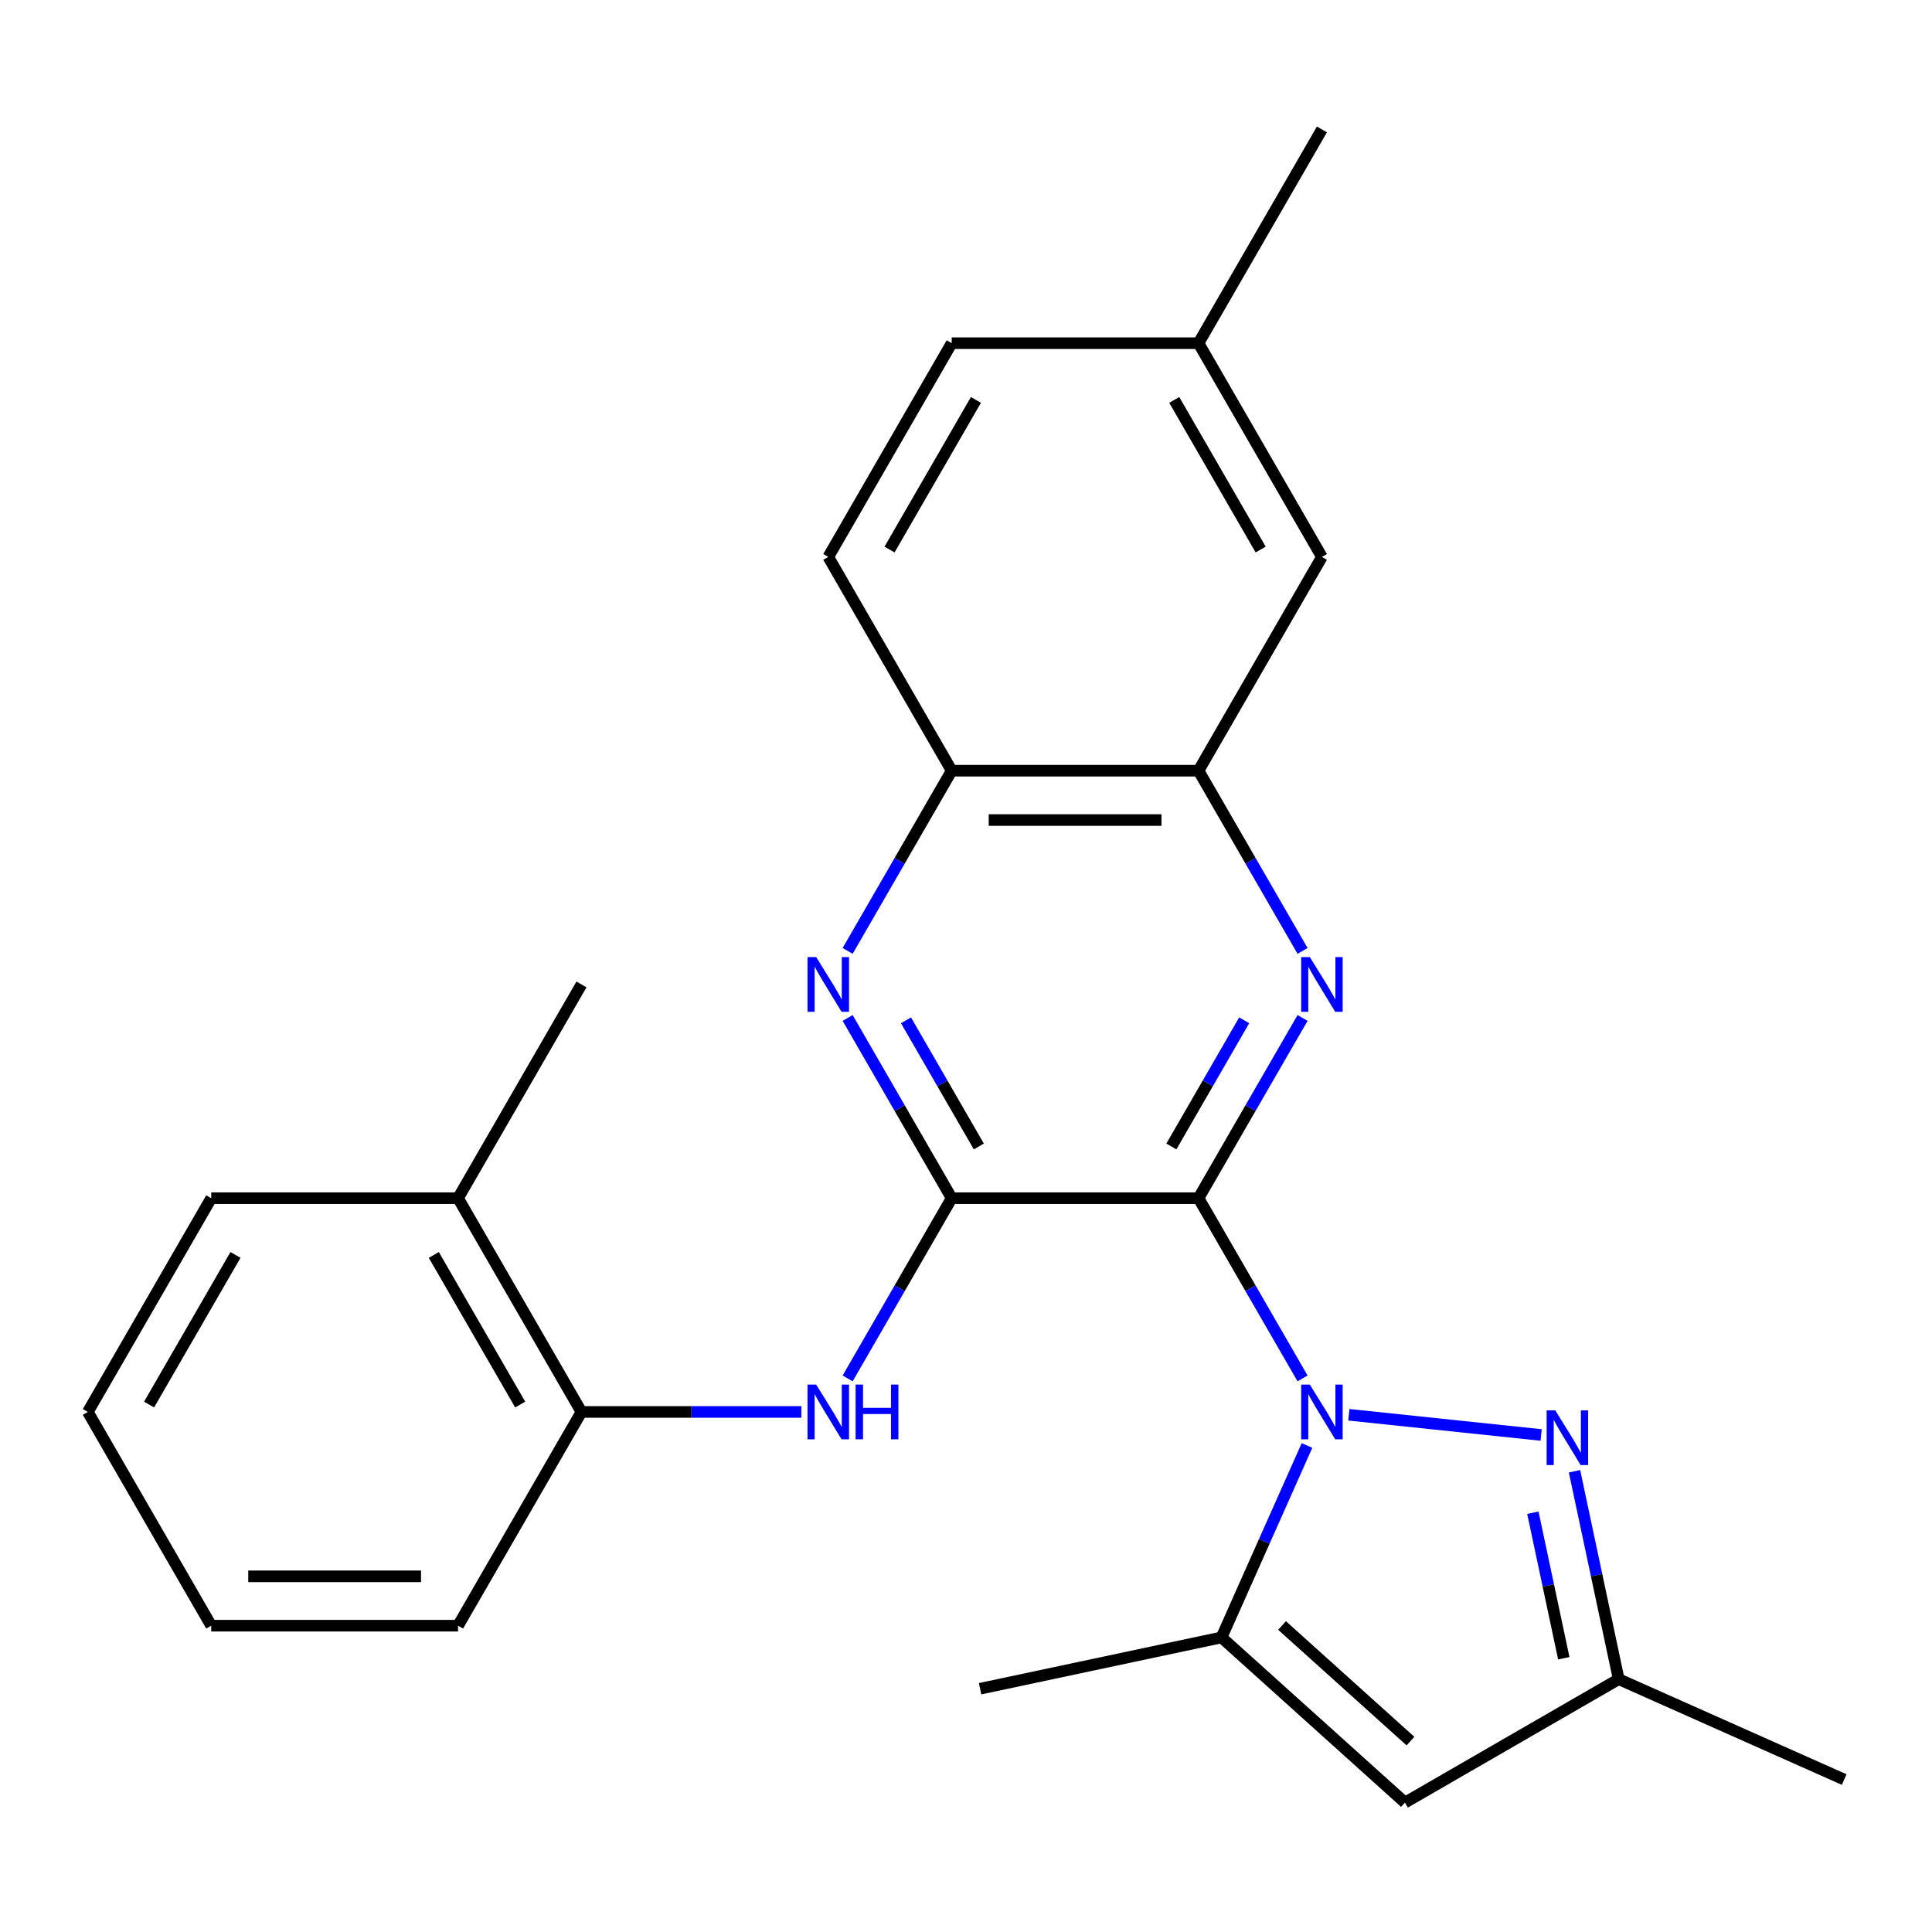 <?xml version='1.0' encoding='iso-8859-1'?>
<svg version='1.1' baseProfile='full'
              xmlns='http://www.w3.org/2000/svg'
                      xmlns:rdkit='http://www.rdkit.org/xml'
                      xmlns:xlink='http://www.w3.org/1999/xlink'
                  xml:space='preserve'
width='1000px' height='1000px' viewBox='0 0 1000 1000'>
<!-- END OF HEADER -->
<rect style='opacity:1.0;fill:#FFFFFF;stroke:none' width='1000' height='1000' x='0' y='0'> </rect>
<path class='bond-0' d='M 620.345,620.179 L 647.274,666.821' style='fill:none;fill-rule:evenodd;stroke:#000000;stroke-width:6px;stroke-linecap:butt;stroke-linejoin:miter;stroke-opacity:1' />
<path class='bond-0' d='M 647.274,666.821 L 674.203,713.463' style='fill:none;fill-rule:evenodd;stroke:#0000FF;stroke-width:6px;stroke-linecap:butt;stroke-linejoin:miter;stroke-opacity:1' />
<path class='bond-1' d='M 620.345,620.179 L 492.592,620.179' style='fill:none;fill-rule:evenodd;stroke:#000000;stroke-width:6px;stroke-linecap:butt;stroke-linejoin:miter;stroke-opacity:1' />
<path class='bond-2' d='M 620.345,620.179 L 647.274,573.537' style='fill:none;fill-rule:evenodd;stroke:#000000;stroke-width:6px;stroke-linecap:butt;stroke-linejoin:miter;stroke-opacity:1' />
<path class='bond-2' d='M 647.274,573.537 L 674.203,526.895' style='fill:none;fill-rule:evenodd;stroke:#0000FF;stroke-width:6px;stroke-linecap:butt;stroke-linejoin:miter;stroke-opacity:1' />
<path class='bond-2' d='M 606.296,593.411 L 625.146,560.762' style='fill:none;fill-rule:evenodd;stroke:#000000;stroke-width:6px;stroke-linecap:butt;stroke-linejoin:miter;stroke-opacity:1' />
<path class='bond-2' d='M 625.146,560.762 L 643.996,528.113' style='fill:none;fill-rule:evenodd;stroke:#0000FF;stroke-width:6px;stroke-linecap:butt;stroke-linejoin:miter;stroke-opacity:1' />
<path class='bond-3' d='M 698.156,732.282 L 797.692,742.743' style='fill:none;fill-rule:evenodd;stroke:#0000FF;stroke-width:6px;stroke-linecap:butt;stroke-linejoin:miter;stroke-opacity:1' />
<path class='bond-4' d='M 676.495,748.171 L 654.378,797.848' style='fill:none;fill-rule:evenodd;stroke:#0000FF;stroke-width:6px;stroke-linecap:butt;stroke-linejoin:miter;stroke-opacity:1' />
<path class='bond-4' d='M 654.378,797.848 L 632.26,847.526' style='fill:none;fill-rule:evenodd;stroke:#000000;stroke-width:6px;stroke-linecap:butt;stroke-linejoin:miter;stroke-opacity:1' />
<path class='bond-5' d='M 492.592,620.179 L 465.663,573.537' style='fill:none;fill-rule:evenodd;stroke:#000000;stroke-width:6px;stroke-linecap:butt;stroke-linejoin:miter;stroke-opacity:1' />
<path class='bond-5' d='M 465.663,573.537 L 438.734,526.895' style='fill:none;fill-rule:evenodd;stroke:#0000FF;stroke-width:6px;stroke-linecap:butt;stroke-linejoin:miter;stroke-opacity:1' />
<path class='bond-5' d='M 506.641,593.411 L 487.79,560.762' style='fill:none;fill-rule:evenodd;stroke:#000000;stroke-width:6px;stroke-linecap:butt;stroke-linejoin:miter;stroke-opacity:1' />
<path class='bond-5' d='M 487.79,560.762 L 468.94,528.113' style='fill:none;fill-rule:evenodd;stroke:#0000FF;stroke-width:6px;stroke-linecap:butt;stroke-linejoin:miter;stroke-opacity:1' />
<path class='bond-7' d='M 492.592,620.179 L 465.663,666.821' style='fill:none;fill-rule:evenodd;stroke:#000000;stroke-width:6px;stroke-linecap:butt;stroke-linejoin:miter;stroke-opacity:1' />
<path class='bond-7' d='M 465.663,666.821 L 438.734,713.463' style='fill:none;fill-rule:evenodd;stroke:#0000FF;stroke-width:6px;stroke-linecap:butt;stroke-linejoin:miter;stroke-opacity:1' />
<path class='bond-8' d='M 674.203,492.188 L 647.274,445.546' style='fill:none;fill-rule:evenodd;stroke:#0000FF;stroke-width:6px;stroke-linecap:butt;stroke-linejoin:miter;stroke-opacity:1' />
<path class='bond-8' d='M 647.274,445.546 L 620.345,398.904' style='fill:none;fill-rule:evenodd;stroke:#000000;stroke-width:6px;stroke-linecap:butt;stroke-linejoin:miter;stroke-opacity:1' />
<path class='bond-9' d='M 814.964,761.525 L 826.4,815.329' style='fill:none;fill-rule:evenodd;stroke:#0000FF;stroke-width:6px;stroke-linecap:butt;stroke-linejoin:miter;stroke-opacity:1' />
<path class='bond-9' d='M 826.4,815.329 L 837.837,869.133' style='fill:none;fill-rule:evenodd;stroke:#000000;stroke-width:6px;stroke-linecap:butt;stroke-linejoin:miter;stroke-opacity:1' />
<path class='bond-9' d='M 793.403,782.978 L 801.408,820.641' style='fill:none;fill-rule:evenodd;stroke:#0000FF;stroke-width:6px;stroke-linecap:butt;stroke-linejoin:miter;stroke-opacity:1' />
<path class='bond-9' d='M 801.408,820.641 L 809.414,858.304' style='fill:none;fill-rule:evenodd;stroke:#000000;stroke-width:6px;stroke-linecap:butt;stroke-linejoin:miter;stroke-opacity:1' />
<path class='bond-6' d='M 632.26,847.526 L 727.199,933.009' style='fill:none;fill-rule:evenodd;stroke:#000000;stroke-width:6px;stroke-linecap:butt;stroke-linejoin:miter;stroke-opacity:1' />
<path class='bond-6' d='M 663.597,841.36 L 730.055,901.199' style='fill:none;fill-rule:evenodd;stroke:#000000;stroke-width:6px;stroke-linecap:butt;stroke-linejoin:miter;stroke-opacity:1' />
<path class='bond-17' d='M 632.26,847.526 L 507.298,874.087' style='fill:none;fill-rule:evenodd;stroke:#000000;stroke-width:6px;stroke-linecap:butt;stroke-linejoin:miter;stroke-opacity:1' />
<path class='bond-25' d='M 438.734,492.188 L 465.663,445.546' style='fill:none;fill-rule:evenodd;stroke:#0000FF;stroke-width:6px;stroke-linecap:butt;stroke-linejoin:miter;stroke-opacity:1' />
<path class='bond-25' d='M 465.663,445.546 L 492.592,398.904' style='fill:none;fill-rule:evenodd;stroke:#000000;stroke-width:6px;stroke-linecap:butt;stroke-linejoin:miter;stroke-opacity:1' />
<path class='bond-26' d='M 727.199,933.009 L 837.837,869.133' style='fill:none;fill-rule:evenodd;stroke:#000000;stroke-width:6px;stroke-linecap:butt;stroke-linejoin:miter;stroke-opacity:1' />
<path class='bond-11' d='M 414.781,730.817 L 357.871,730.817' style='fill:none;fill-rule:evenodd;stroke:#0000FF;stroke-width:6px;stroke-linecap:butt;stroke-linejoin:miter;stroke-opacity:1' />
<path class='bond-11' d='M 357.871,730.817 L 300.961,730.817' style='fill:none;fill-rule:evenodd;stroke:#000000;stroke-width:6px;stroke-linecap:butt;stroke-linejoin:miter;stroke-opacity:1' />
<path class='bond-10' d='M 620.345,398.904 L 492.592,398.904' style='fill:none;fill-rule:evenodd;stroke:#000000;stroke-width:6px;stroke-linecap:butt;stroke-linejoin:miter;stroke-opacity:1' />
<path class='bond-10' d='M 601.182,424.455 L 511.755,424.455' style='fill:none;fill-rule:evenodd;stroke:#000000;stroke-width:6px;stroke-linecap:butt;stroke-linejoin:miter;stroke-opacity:1' />
<path class='bond-12' d='M 620.345,398.904 L 684.222,288.266' style='fill:none;fill-rule:evenodd;stroke:#000000;stroke-width:6px;stroke-linecap:butt;stroke-linejoin:miter;stroke-opacity:1' />
<path class='bond-18' d='M 837.837,869.133 L 954.545,921.095' style='fill:none;fill-rule:evenodd;stroke:#000000;stroke-width:6px;stroke-linecap:butt;stroke-linejoin:miter;stroke-opacity:1' />
<path class='bond-14' d='M 492.592,398.904 L 428.715,288.266' style='fill:none;fill-rule:evenodd;stroke:#000000;stroke-width:6px;stroke-linecap:butt;stroke-linejoin:miter;stroke-opacity:1' />
<path class='bond-13' d='M 300.961,730.817 L 237.085,620.179' style='fill:none;fill-rule:evenodd;stroke:#000000;stroke-width:6px;stroke-linecap:butt;stroke-linejoin:miter;stroke-opacity:1' />
<path class='bond-13' d='M 269.252,726.997 L 224.539,649.55' style='fill:none;fill-rule:evenodd;stroke:#000000;stroke-width:6px;stroke-linecap:butt;stroke-linejoin:miter;stroke-opacity:1' />
<path class='bond-19' d='M 300.961,730.817 L 237.085,841.455' style='fill:none;fill-rule:evenodd;stroke:#000000;stroke-width:6px;stroke-linecap:butt;stroke-linejoin:miter;stroke-opacity:1' />
<path class='bond-15' d='M 684.222,288.266 L 620.345,177.628' style='fill:none;fill-rule:evenodd;stroke:#000000;stroke-width:6px;stroke-linecap:butt;stroke-linejoin:miter;stroke-opacity:1' />
<path class='bond-15' d='M 652.513,284.446 L 607.799,206.999' style='fill:none;fill-rule:evenodd;stroke:#000000;stroke-width:6px;stroke-linecap:butt;stroke-linejoin:miter;stroke-opacity:1' />
<path class='bond-20' d='M 237.085,620.179 L 300.961,509.542' style='fill:none;fill-rule:evenodd;stroke:#000000;stroke-width:6px;stroke-linecap:butt;stroke-linejoin:miter;stroke-opacity:1' />
<path class='bond-21' d='M 237.085,620.179 L 109.331,620.179' style='fill:none;fill-rule:evenodd;stroke:#000000;stroke-width:6px;stroke-linecap:butt;stroke-linejoin:miter;stroke-opacity:1' />
<path class='bond-27' d='M 428.715,288.266 L 492.592,177.628' style='fill:none;fill-rule:evenodd;stroke:#000000;stroke-width:6px;stroke-linecap:butt;stroke-linejoin:miter;stroke-opacity:1' />
<path class='bond-27' d='M 460.424,284.446 L 505.138,206.999' style='fill:none;fill-rule:evenodd;stroke:#000000;stroke-width:6px;stroke-linecap:butt;stroke-linejoin:miter;stroke-opacity:1' />
<path class='bond-16' d='M 620.345,177.628 L 492.592,177.628' style='fill:none;fill-rule:evenodd;stroke:#000000;stroke-width:6px;stroke-linecap:butt;stroke-linejoin:miter;stroke-opacity:1' />
<path class='bond-22' d='M 620.345,177.628 L 684.222,66.991' style='fill:none;fill-rule:evenodd;stroke:#000000;stroke-width:6px;stroke-linecap:butt;stroke-linejoin:miter;stroke-opacity:1' />
<path class='bond-23' d='M 237.085,841.455 L 109.331,841.455' style='fill:none;fill-rule:evenodd;stroke:#000000;stroke-width:6px;stroke-linecap:butt;stroke-linejoin:miter;stroke-opacity:1' />
<path class='bond-23' d='M 217.922,815.904 L 128.494,815.904' style='fill:none;fill-rule:evenodd;stroke:#000000;stroke-width:6px;stroke-linecap:butt;stroke-linejoin:miter;stroke-opacity:1' />
<path class='bond-28' d='M 109.331,620.179 L 45.455,730.817' style='fill:none;fill-rule:evenodd;stroke:#000000;stroke-width:6px;stroke-linecap:butt;stroke-linejoin:miter;stroke-opacity:1' />
<path class='bond-28' d='M 121.877,649.55 L 77.164,726.997' style='fill:none;fill-rule:evenodd;stroke:#000000;stroke-width:6px;stroke-linecap:butt;stroke-linejoin:miter;stroke-opacity:1' />
<path class='bond-24' d='M 109.331,841.455 L 45.455,730.817' style='fill:none;fill-rule:evenodd;stroke:#000000;stroke-width:6px;stroke-linecap:butt;stroke-linejoin:miter;stroke-opacity:1' />
<path  class='atom-1' d='M 677.962 716.657
L 687.242 731.657
Q 688.162 733.137, 689.642 735.817
Q 691.122 738.497, 691.202 738.657
L 691.202 716.657
L 694.962 716.657
L 694.962 744.977
L 691.082 744.977
L 681.122 728.577
Q 679.962 726.657, 678.722 724.457
Q 677.522 722.257, 677.162 721.577
L 677.162 744.977
L 673.482 744.977
L 673.482 716.657
L 677.962 716.657
' fill='#0000FF'/>
<path  class='atom-3' d='M 677.962 495.382
L 687.242 510.382
Q 688.162 511.862, 689.642 514.542
Q 691.122 517.222, 691.202 517.382
L 691.202 495.382
L 694.962 495.382
L 694.962 523.702
L 691.082 523.702
L 681.122 507.302
Q 679.962 505.382, 678.722 503.182
Q 677.522 500.982, 677.162 500.302
L 677.162 523.702
L 673.482 523.702
L 673.482 495.382
L 677.962 495.382
' fill='#0000FF'/>
<path  class='atom-4' d='M 805.015 730.011
L 814.295 745.011
Q 815.215 746.491, 816.695 749.171
Q 818.175 751.851, 818.255 752.011
L 818.255 730.011
L 822.015 730.011
L 822.015 758.331
L 818.135 758.331
L 808.175 741.931
Q 807.015 740.011, 805.775 737.811
Q 804.575 735.611, 804.215 734.931
L 804.215 758.331
L 800.535 758.331
L 800.535 730.011
L 805.015 730.011
' fill='#0000FF'/>
<path  class='atom-6' d='M 422.455 495.382
L 431.735 510.382
Q 432.655 511.862, 434.135 514.542
Q 435.615 517.222, 435.695 517.382
L 435.695 495.382
L 439.455 495.382
L 439.455 523.702
L 435.575 523.702
L 425.615 507.302
Q 424.455 505.382, 423.215 503.182
Q 422.015 500.982, 421.655 500.302
L 421.655 523.702
L 417.975 523.702
L 417.975 495.382
L 422.455 495.382
' fill='#0000FF'/>
<path  class='atom-8' d='M 422.455 716.657
L 431.735 731.657
Q 432.655 733.137, 434.135 735.817
Q 435.615 738.497, 435.695 738.657
L 435.695 716.657
L 439.455 716.657
L 439.455 744.977
L 435.575 744.977
L 425.615 728.577
Q 424.455 726.657, 423.215 724.457
Q 422.015 722.257, 421.655 721.577
L 421.655 744.977
L 417.975 744.977
L 417.975 716.657
L 422.455 716.657
' fill='#0000FF'/>
<path  class='atom-8' d='M 442.855 716.657
L 446.695 716.657
L 446.695 728.697
L 461.175 728.697
L 461.175 716.657
L 465.015 716.657
L 465.015 744.977
L 461.175 744.977
L 461.175 731.897
L 446.695 731.897
L 446.695 744.977
L 442.855 744.977
L 442.855 716.657
' fill='#0000FF'/>
</svg>
